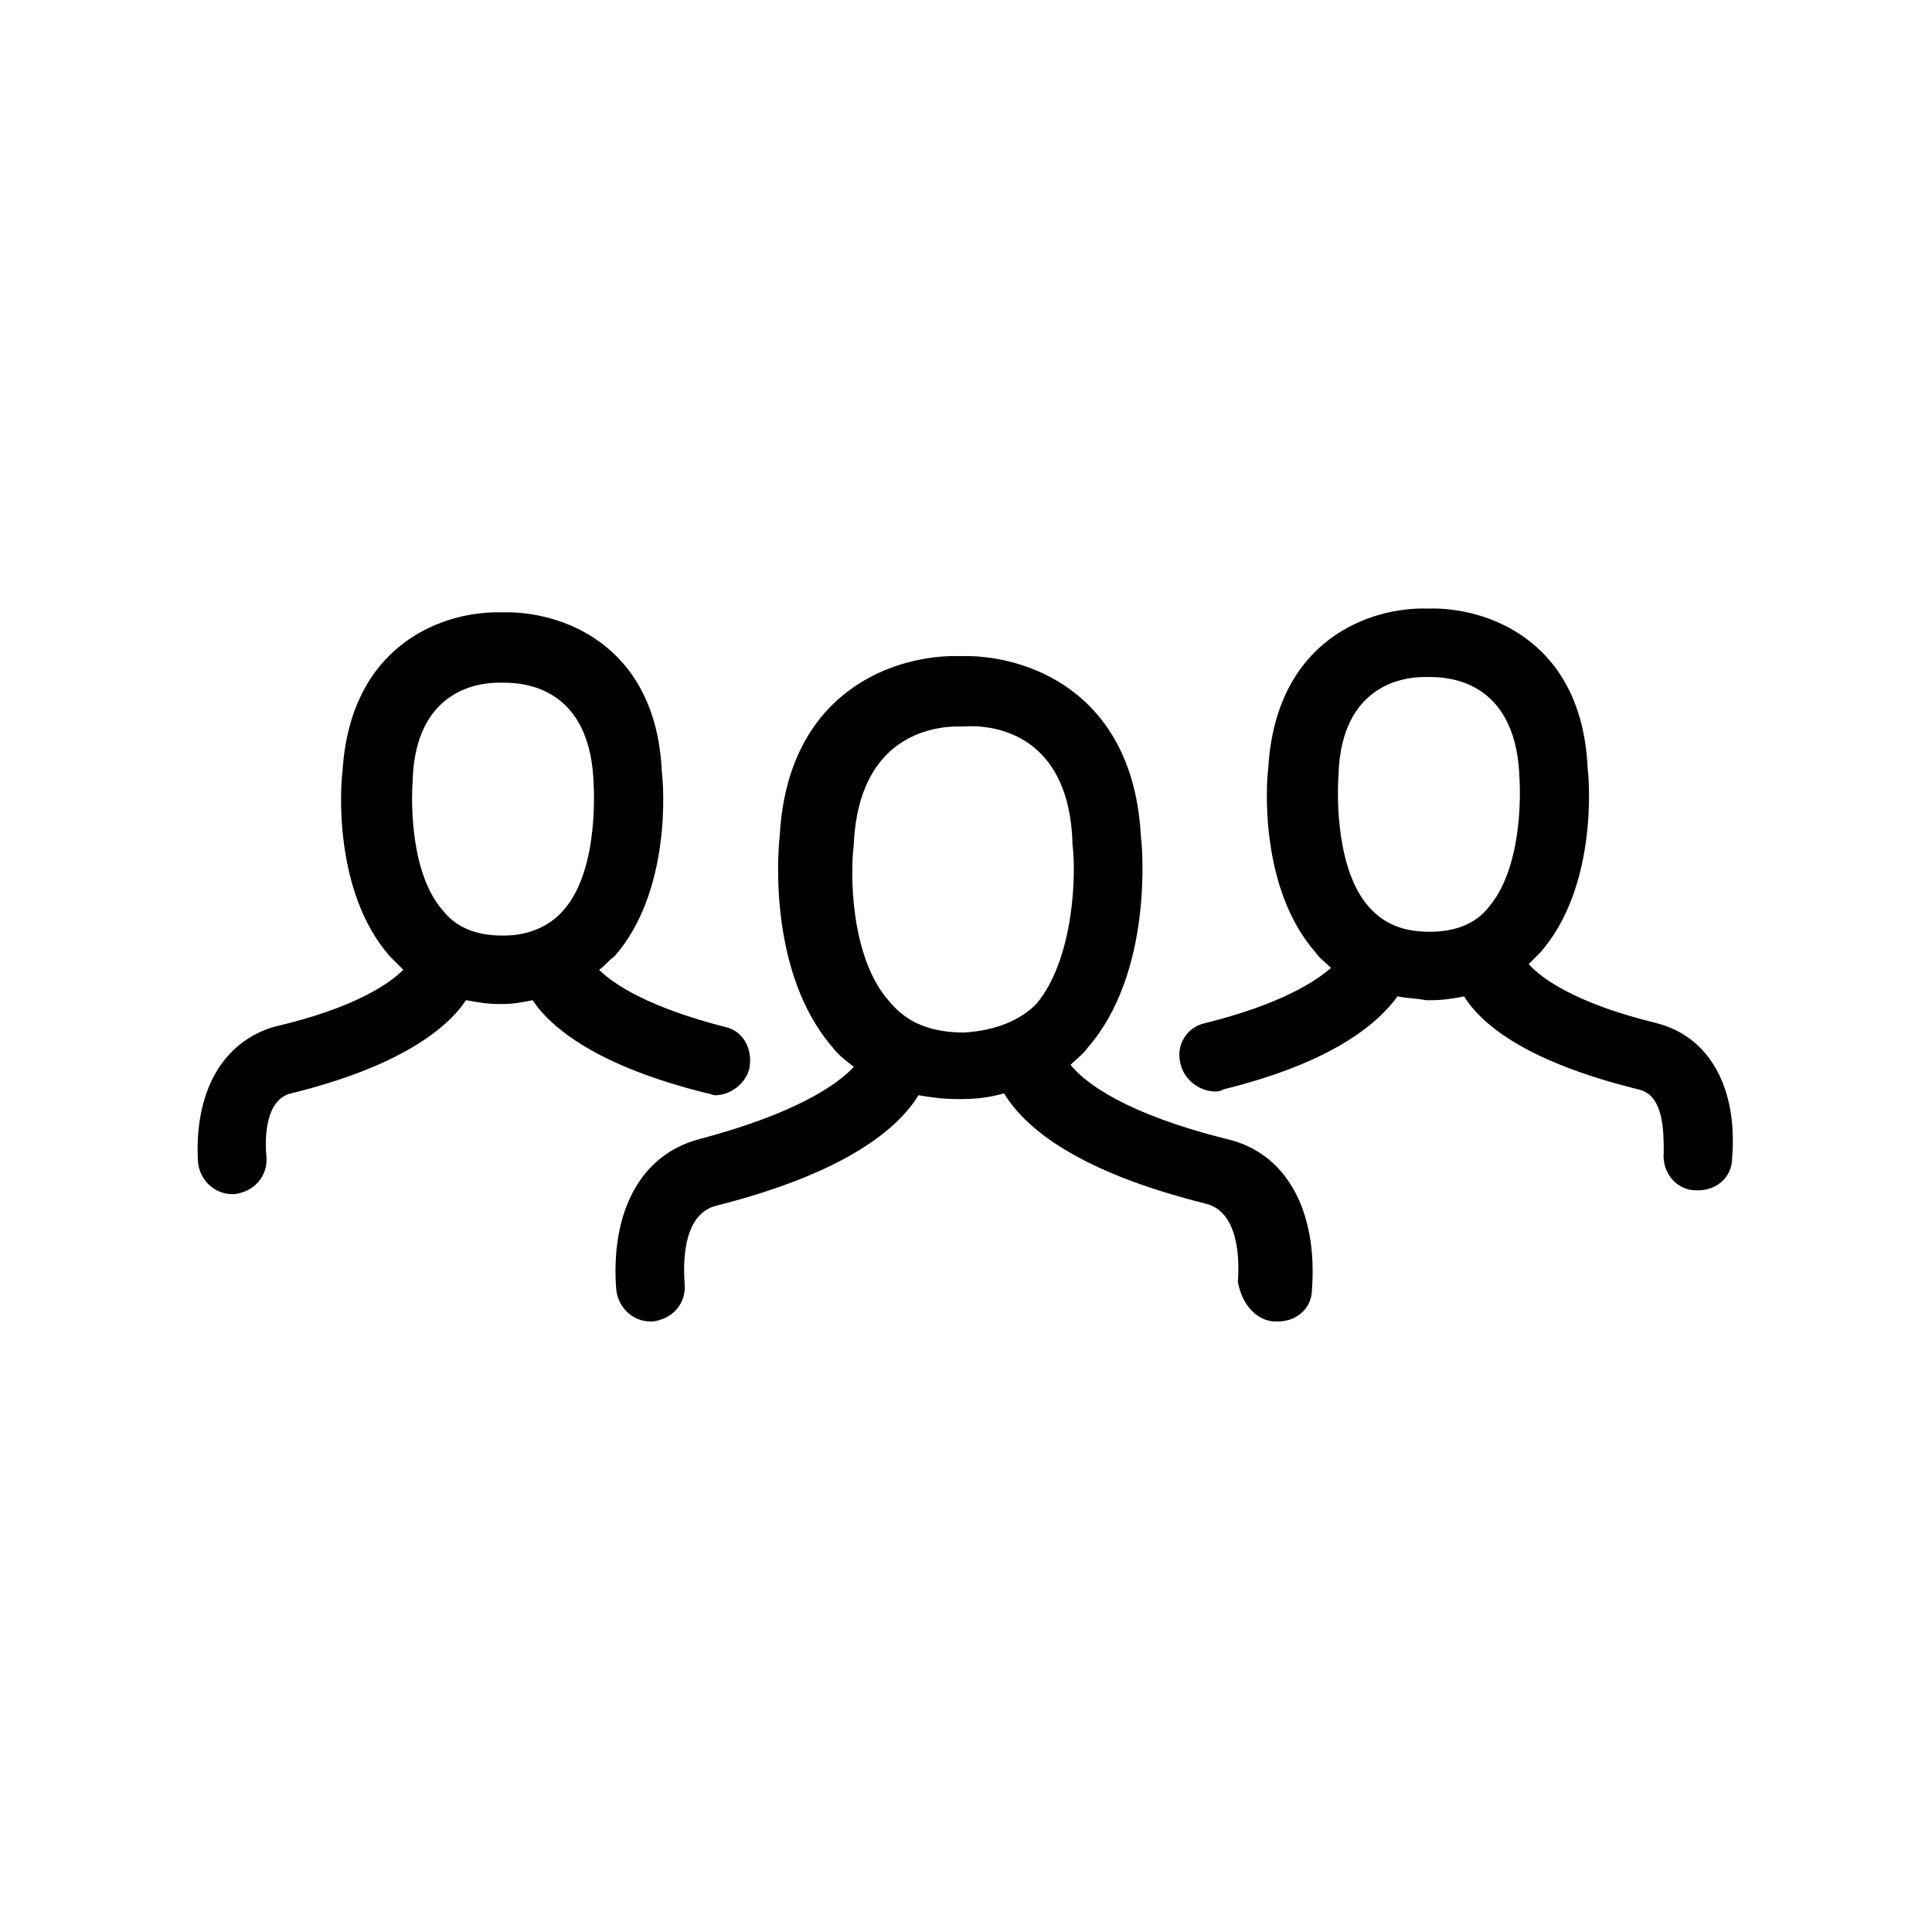 <?xml version="1.0" encoding="UTF-8"?>
<!-- Uploaded to: SVG Repo, www.svgrepo.com, Generator: SVG Repo Mixer Tools -->
<svg fill="#000000" width="800px" height="800px" version="1.1" viewBox="144 144 512 512" xmlns="http://www.w3.org/2000/svg">
 <path d="m482.12 494.21h0.504c5.039 0 9.07-3.527 9.07-8.566 1.512-21.16-7.055-36.273-22.672-39.801-26.199-6.551-37.281-14.609-41.312-19.648 1.512-1.512 3.527-3.023 4.535-4.535 17.129-19.648 14.609-52.395 14.105-55.922-2.016-38.793-30.73-48.367-47.863-47.863-17.129-0.504-45.848 9.07-47.863 47.863-0.504 4.031-3.023 36.273 14.105 55.922 1.512 2.016 3.527 3.527 5.543 5.039-4.535 5.039-16.121 12.594-40.809 19.145-15.617 4.031-23.68 19.145-22.168 39.801 0.504 5.039 4.535 8.566 9.07 8.566h0.504c5.039-0.504 9.07-4.535 8.566-10.078-0.504-7.055 0-18.641 8.566-20.656 33.754-8.566 47.863-20.152 53.402-29.223 3.023 0.504 6.551 1.008 10.078 1.008h0.504 0.504 0.504c4.031 0 7.559-0.504 11.082-1.512 5.543 9.07 19.145 20.656 53.402 29.223 8.566 2.016 9.07 14.105 8.566 20.656 1.004 6.047 5.035 10.582 10.074 10.582zm-82.625-76.578s-0.504 0 0 0c-8.566 0-15.113-2.519-19.648-8.062-10.578-11.586-10.578-34.258-9.574-41.816v-0.504c1.512-27.711 20.152-30.73 27.711-30.73h1.008 0.504c6.551-0.504 27.711 1.008 28.719 30.73v0.504c1.008 7.559 0.504 30.23-9.574 42.32-4.535 4.535-11.086 7.055-19.145 7.559zm193.96 41.816h0.504c5.039 0 9.07-3.527 9.07-8.566 1.512-18.641-6.047-32.242-20.152-35.77-20.656-5.039-30.23-11.586-33.754-15.617l3.023-3.023c15.113-17.129 13.098-45.344 12.594-48.871-1.512-34.258-27.207-42.824-42.32-42.32-15.113-0.504-40.305 8.062-42.32 42.32-0.504 3.527-2.519 31.738 12.594 48.871 1.008 1.512 2.519 2.519 4.031 4.031-4.031 3.527-13.098 9.574-33.25 14.609-5.039 1.008-8.062 6.047-6.551 11.082 1.008 4.031 5.039 7.055 9.07 7.055 0.504 0 1.512 0 2.016-0.504 28.719-7.055 40.809-17.129 46.352-24.688 2.519 0.504 5.039 0.504 7.559 1.008h0.504 0.504 0.504c3.023 0 6.047-0.504 8.566-1.008 5.039 8.062 17.633 17.633 46.352 24.688 6.551 1.512 6.551 11.082 6.551 16.625-0.512 5.543 3.516 10.078 8.555 10.078zm-70.531-68.52c-7.055 0-12.09-2.016-16.121-6.551-8.566-9.574-8.566-28.719-8.062-35.266v-0.504c1.008-22.672 16.625-25.191 22.672-25.191h1.008 0.504c5.039 0 22.168 1.008 23.68 25.191v0.504c0.504 6.551 0.504 25.191-8.062 35.266-3.527 4.535-9.07 6.551-15.617 6.551zm-326.47 60.961c0.504 5.039 4.535 8.566 9.07 8.566h0.504c5.039-0.504 9.07-4.535 8.566-10.078-0.504-5.543 0-15.113 6.551-16.625 28.719-7.055 41.312-17.129 46.352-24.688 3.023 0.504 5.543 1.008 8.566 1.008h0.504 0.504 0.504c2.519 0 5.039-0.504 7.559-1.008 5.039 7.559 17.633 17.633 46.352 24.688 0.504 0 1.512 0.504 2.016 0.504 4.031 0 8.062-3.023 9.07-7.055 1.008-5.039-1.512-10.078-6.551-11.082-19.648-5.039-29.223-11.082-33.25-15.113 1.512-1.008 2.519-2.519 4.031-3.527 15.113-17.129 13.098-45.344 12.594-48.871-1.512-34.258-27.207-42.824-42.32-42.32-15.113-0.504-40.305 8.062-42.32 42.32-0.504 3.527-2.519 31.738 12.594 48.871l3.527 3.527c-3.527 3.527-12.594 10.078-34.258 15.113-13.617 4.031-21.172 17.129-20.164 35.77zm56.93-101.27v-0.504c1.008-22.672 16.625-25.191 22.672-25.191h1.008 0.504c5.039 0 22.168 1.008 23.68 25.191v0.504s2.016 23.68-8.062 34.762c-3.527 4.031-9.07 6.551-15.617 6.551h-0.504c-6.551 0-12.09-2.016-15.617-6.551-8.566-9.57-8.566-28.211-8.062-34.762z"/>
</svg>